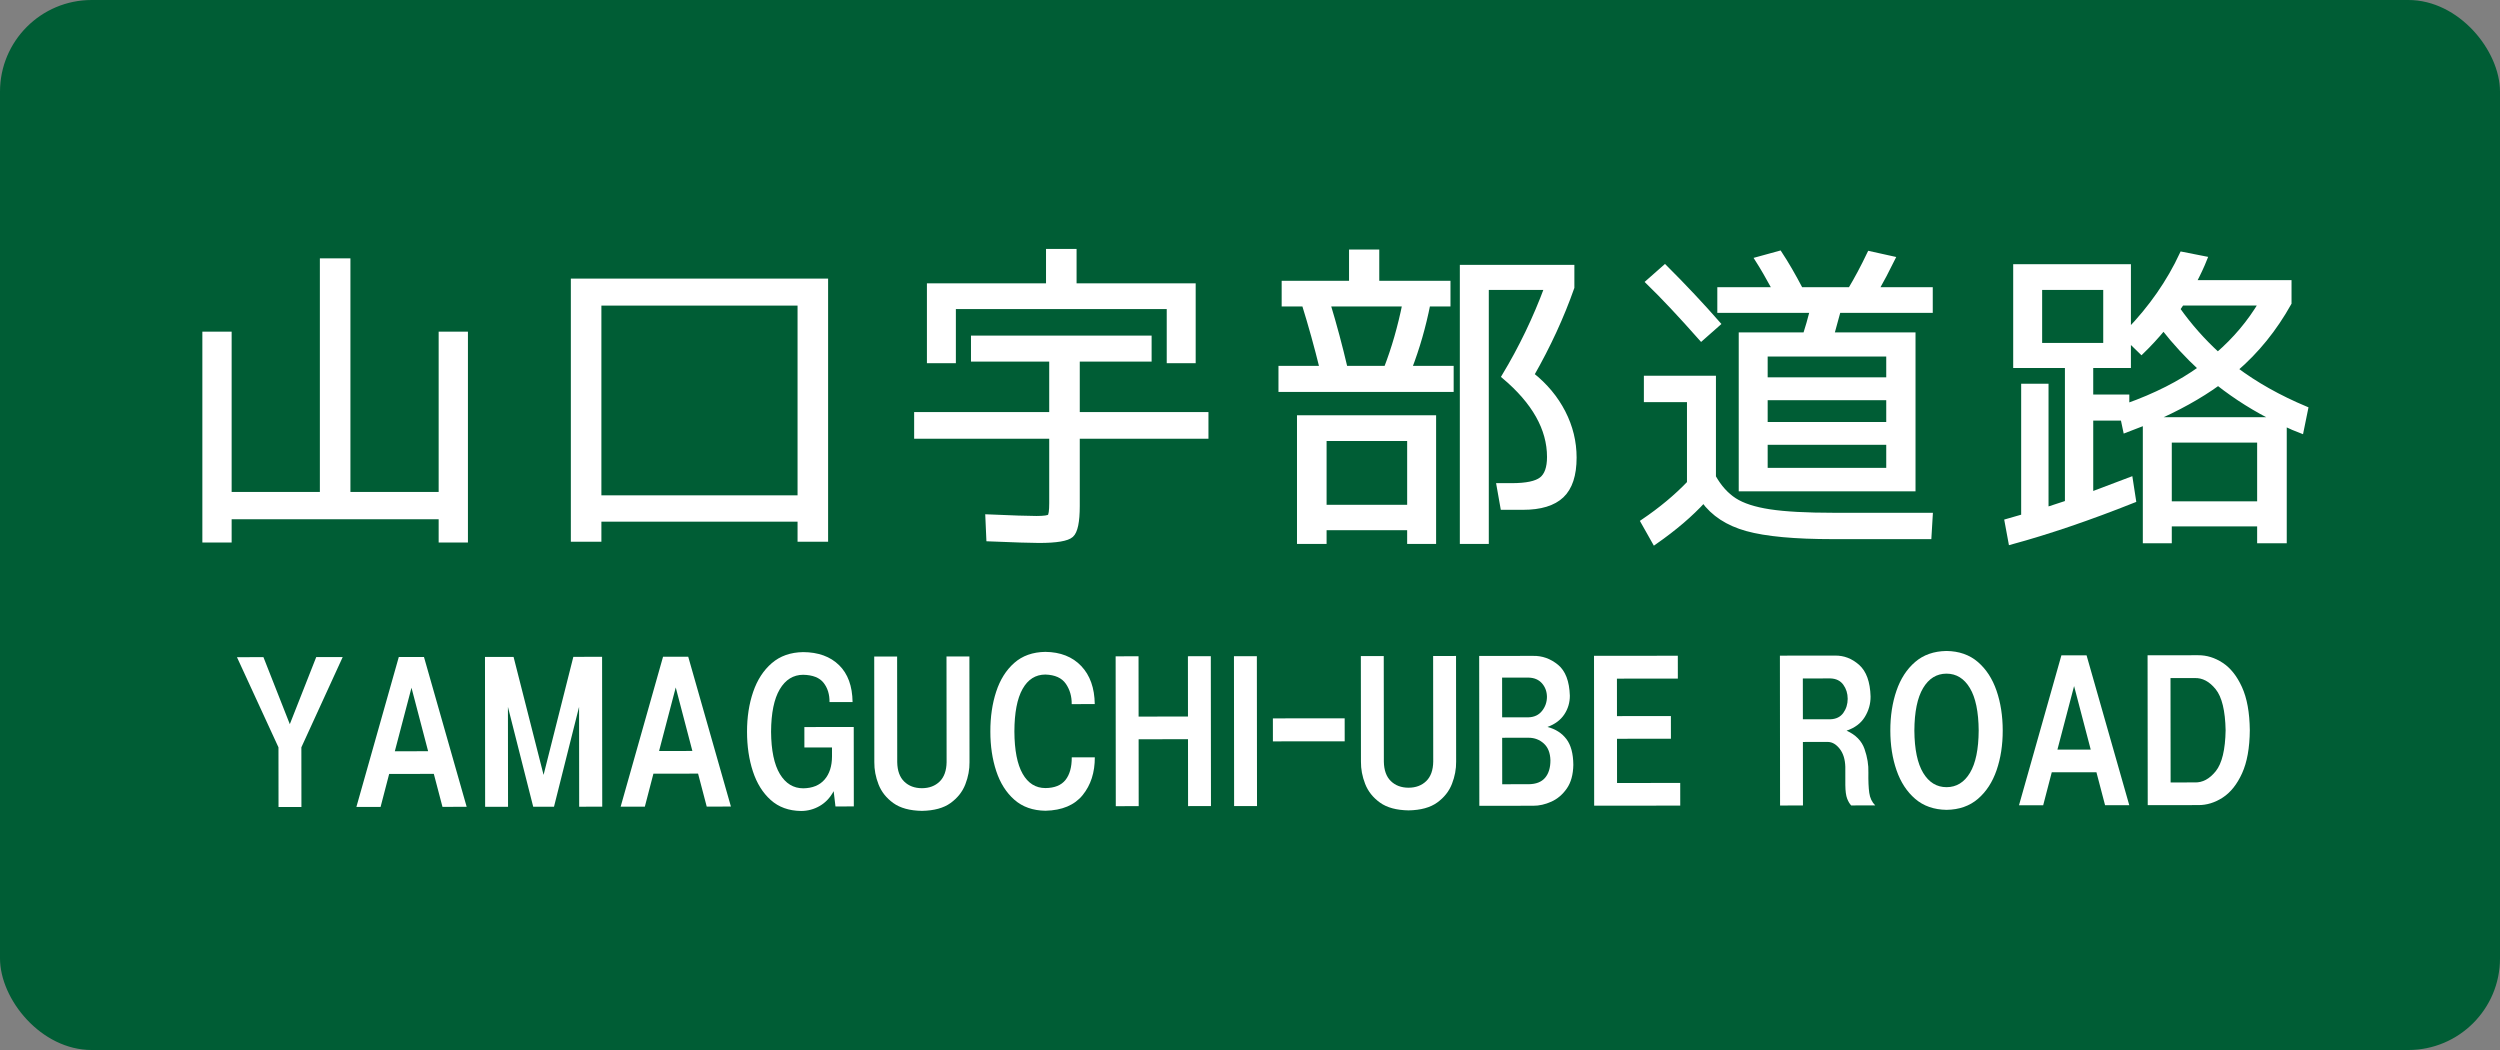 <?xml version="1.0" encoding="UTF-8" standalone="no"?>
<!-- Created with Inkscape (http://www.inkscape.org/) -->

<svg
   xmlns:dc="http://purl.org/dc/elements/1.1/"
   xmlns:cc="http://creativecommons.org/ns#"
   xmlns:rdf="http://www.w3.org/1999/02/22-rdf-syntax-ns#"
   xmlns:svg="http://www.w3.org/2000/svg"
   xmlns="http://www.w3.org/2000/svg"
   xmlns:sodipodi="http://sodipodi.sourceforge.net/DTD/sodipodi-0.dtd"
   xmlns:inkscape="http://www.inkscape.org/namespaces/inkscape"
   width="1500"
   height="630"
   id="svg4203"
   sodipodi:version="0.32"
   inkscape:version="0.47 r22583"
   version="1.0"
   sodipodi:docname="山口宇部道路VL.svg"
   inkscape:output_extension="org.inkscape.output.svg.inkscape">
  <rect width="100%" height="100%" fill="#808080" stroke="none"/>
  <defs
     id="defs4205">
    <inkscape:perspective
       sodipodi:type="inkscape:persp3d"
       inkscape:vp_x="0 : 315 : 1"
       inkscape:vp_y="0 : 1000 : 0"
       inkscape:vp_z="1500 : 315 : 1"
       inkscape:persp3d-origin="750 : 210 : 1"
       id="perspective9" />
    <inkscape:perspective
       id="perspective3057"
       inkscape:persp3d-origin="0.5 : 0.33333333 : 1"
       inkscape:vp_z="1 : 0.5 : 1"
       inkscape:vp_y="0 : 1000 : 0"
       inkscape:vp_x="0 : 0.5 : 1"
       sodipodi:type="inkscape:persp3d" />
    <inkscape:perspective
       id="perspective3057-1"
       inkscape:persp3d-origin="0.5 : 0.33333333 : 1"
       inkscape:vp_z="1 : 0.5 : 1"
       inkscape:vp_y="0 : 1000 : 0"
       inkscape:vp_x="0 : 0.5 : 1"
       sodipodi:type="inkscape:persp3d" />
    <inkscape:perspective
       id="perspective3057-0"
       inkscape:persp3d-origin="0.5 : 0.33333333 : 1"
       inkscape:vp_z="1 : 0.5 : 1"
       inkscape:vp_y="0 : 1000 : 0"
       inkscape:vp_x="0 : 0.5 : 1"
       sodipodi:type="inkscape:persp3d" />
    <inkscape:perspective
       id="perspective3057-8"
       inkscape:persp3d-origin="0.5 : 0.33333333 : 1"
       inkscape:vp_z="1 : 0.5 : 1"
       inkscape:vp_y="0 : 1000 : 0"
       inkscape:vp_x="0 : 0.5 : 1"
       sodipodi:type="inkscape:persp3d" />
    <inkscape:perspective
       id="perspective3057-5"
       inkscape:persp3d-origin="0.5 : 0.33333333 : 1"
       inkscape:vp_z="1 : 0.5 : 1"
       inkscape:vp_y="0 : 1000 : 0"
       inkscape:vp_x="0 : 0.5 : 1"
       sodipodi:type="inkscape:persp3d" />
    <inkscape:perspective
       id="perspective3057-11"
       inkscape:persp3d-origin="0.5 : 0.33333333 : 1"
       inkscape:vp_z="1 : 0.5 : 1"
       inkscape:vp_y="0 : 1000 : 0"
       inkscape:vp_x="0 : 0.5 : 1"
       sodipodi:type="inkscape:persp3d" />
    <inkscape:perspective
       id="perspective3071"
       inkscape:persp3d-origin="0.5 : 0.33333333 : 1"
       inkscape:vp_z="1 : 0.5 : 1"
       inkscape:vp_y="0 : 1000 : 0"
       inkscape:vp_x="0 : 0.5 : 1"
       sodipodi:type="inkscape:persp3d" />
    <inkscape:perspective
       id="perspective2849"
       inkscape:persp3d-origin="0.5 : 0.33333333 : 1"
       inkscape:vp_z="1 : 0.5 : 1"
       inkscape:vp_y="0 : 1000 : 0"
       inkscape:vp_x="0 : 0.5 : 1"
       sodipodi:type="inkscape:persp3d" />
    <inkscape:perspective
       id="perspective2856"
       inkscape:persp3d-origin="0.5 : 0.33333333 : 1"
       inkscape:vp_z="1 : 0.5 : 1"
       inkscape:vp_y="0 : 1000 : 0"
       inkscape:vp_x="0 : 0.5 : 1"
       sodipodi:type="inkscape:persp3d" />
  </defs>
  <sodipodi:namedview
     id="base"
     pagecolor="#ffffff"
     bordercolor="#666666"
     borderopacity="1.0"
     gridtolerance="10000"
     guidetolerance="10"
     objecttolerance="10"
     inkscape:pageopacity="0.0"
     inkscape:pageshadow="2"
     inkscape:zoom="0.70710678"
     inkscape:cx="763.22513"
     inkscape:cy="303.92533"
     inkscape:document-units="px"
     inkscape:current-layer="layer1"
     width="1500px"
     height="630px"
     inkscape:window-width="1280"
     inkscape:window-height="747"
     inkscape:window-x="-8"
     inkscape:window-y="-8"
     showgrid="false"
     inkscape:window-maximized="1" />
  <g
     inkscape:label="sign"
     inkscape:groupmode="layer"
     id="layer1">
    <rect
       style="fill:#005d35;fill-opacity:1;stroke:none;stroke-width:1;stroke-linecap:butt;stroke-linejoin:round;stroke-miterlimit:4;stroke-dasharray:none;stroke-opacity:1"
       id="rect_bg"
       width="1500"
       height="630"
       x="0"
       y="0"
       rx="55"
       ry="55" />
    <g
       transform="scale(1.001,0.999)"
       style="font-size:191.399px;font-style:normal;font-variant:normal;font-weight:normal;font-stretch:normal;text-align:start;line-height:125%;writing-mode:lr-tb;text-anchor:start;fill:#ffffff;fill-opacity:1;stroke:none;font-family:VL Gothic;-inkscape-font-specification:VL Gothic"
       id="text2815-1">
      <path
         d="m 137.343,200.693 0,96.272 55.887,0 0,-140.296 15.315,0 0,140.296 55.887,0 0,-96.272 14.544,0 0,123.643 -14.544,0 0,-13.972 -127.089,0 0,13.972 -14.544,0 0,-123.643 z"
         style="stroke-width:3;stroke-miterlimit:4;stroke-dasharray:none;stroke:#ffffff;stroke-opacity:1"
         id="path2852" />
    </g>
    <g
       transform="scale(1.001,0.999)"
       style="font-size:191.399px;font-style:normal;font-variant:normal;font-weight:normal;font-stretch:normal;text-align:start;line-height:125%;writing-mode:lr-tb;text-anchor:start;fill:#ffffff;fill-opacity:1;stroke:none;font-family:VL Gothic;-inkscape-font-specification:VL Gothic"
       id="text2815-1-7">
      <path
         d="m 343.664,168.846 151.201,0 0,155.033 -15.309,0 0,-12.056 -120.582,0 0,12.056 -15.309,0 z m 15.309,130.15 120.582,0 0,-116.943 -120.582,0 z"
         style="stroke-width:3;stroke-miterlimit:4;stroke-dasharray:none;stroke:#ffffff;stroke-opacity:1"
         id="path2849" />
    </g>
    <g
       transform="scale(1.001,0.999)"
       style="font-size:191.399px;font-style:normal;font-variant:normal;font-weight:normal;font-stretch:normal;text-align:start;line-height:125%;writing-mode:lr-tb;text-anchor:start;fill:#ffffff;fill-opacity:1;stroke:none;font-family:VL Gothic;-inkscape-font-specification:VL Gothic"
       id="text2815-1-9">
      <path
         d="m 630.401,215.695 -46.892,0 0,-12.634 105.267,0 0,12.634 -43.066,0 0,33.306 77.137,0 0,13.014 -77.137,0 0,41.915 c -1.1e-4,9.443 -1.212,15.249 -3.636,17.418 -2.424,2.169 -8.868,3.253 -19.331,3.253 -4.467,-2e-5 -14.482,-0.319 -30.046,-0.958 l -0.578,-13.207 c 14.677,0.639 24.375,0.958 29.094,0.958 4.595,0 7.275,-0.383 8.04,-1.148 0.765,-0.765 1.148,-3.445 1.148,-8.04 l 0,-40.192 -80.963,0 0,-13.014 80.963,0 z m -73.305,-44.018 71.389,0 0,-20.671 15.315,0 0,20.671 71.389,0 0,44.976 -14.351,0 0,-32.54 -129.391,0 0,32.54 -14.351,0 z"
         style="stroke:#ffffff;stroke-opacity:1;stroke-width:3;stroke-miterlimit:4;stroke-dasharray:none"
         id="path2846" />
    </g>
    <g
       transform="scale(1.001,0.999)"
       style="font-size:191.399px;font-style:normal;font-variant:normal;font-weight:normal;font-stretch:normal;text-align:start;line-height:125%;writing-mode:lr-tb;text-anchor:start;fill:#ffffff;fill-opacity:1;stroke:none;font-family:VL Gothic;-inkscape-font-specification:VL Gothic"
       id="text2815-1-2">
      <path
         d="m 844.953,304.695 0,-41.343 -51.296,0 0,41.343 z m -77.137,-70.817 0,-12.634 24.69,0 c -3.189,-13.014 -6.762,-25.901 -10.718,-38.662 l -12.056,0 0,-12.441 40.385,0 0,-18.756 15.117,0 0,18.756 42.686,0 0,12.441 -12.062,0 c -2.679,13.528 -6.378,26.415 -11.098,38.662 l 25.07,0 0,12.634 z m 150.249,-8.802 c 8.166,6.507 14.45,14.067 18.852,22.681 4.402,8.614 6.603,17.64 6.603,27.079 -1.8e-4,10.463 -2.488,18.056 -7.465,22.777 -4.977,4.721 -12.697,7.082 -23.16,7.082 l -12.056,0 -2.296,-13.014 7.652,0 c 8.68,2e-5 14.614,-1.244 17.803,-3.732 3.189,-2.488 4.784,-6.986 4.784,-13.493 -1.7e-4,-16.97 -9.06,-33.111 -27.178,-48.422 10.206,-16.974 18.755,-34.775 25.648,-53.405 l -36.366,0 0,152.544 -14.357,0 0,-164.6 65.653,0 0,12.056 c -6.125,17.484 -14.165,34.966 -24.118,52.447 z m -124.408,91.868 0,8.23 -14.737,0 0,-74.263 80.384,0 0,74.263 -14.351,0 0,-8.23 z m 37.324,-95.699 c 4.591,-11.865 8.29,-24.752 11.098,-38.662 l -46.127,0 c 3.828,12.632 7.272,25.52 10.333,38.662 z"
         style="stroke:#ffffff;stroke-opacity:1;stroke-width:3;stroke-miterlimit:4;stroke-dasharray:none"
         id="path2843" />
    </g>
    <g
       transform="scale(1.001,0.999)"
       style="font-size:191.399px;font-style:normal;font-variant:normal;font-weight:normal;font-stretch:normal;text-align:start;line-height:125%;writing-mode:lr-tb;text-anchor:start;fill:#ffffff;fill-opacity:1;stroke:none;font-family:VL Gothic;-inkscape-font-specification:VL Gothic"
       id="text2815-1-1">
      <path
         d="m 1030.862,186.414 0,-12.441 33.113,0 c -4.081,-7.531 -7.59,-13.592 -10.525,-18.183 l 13.207,-3.639 c 3.956,5.997 8.168,13.271 12.634,21.822 l 29.854,0 c 3.828,-6.382 7.657,-13.592 11.489,-21.629 l 13.779,3.061 c -3.318,6.764 -6.571,12.954 -9.76,18.569 l 32.342,0 0,12.441 -55.122,0 c -2.041,7.656 -3.38,12.568 -4.019,14.737 l 48.808,0 0,92.446 -88.62,0 -14.351,0 0,-92.446 38.469,0 c 1.406,-4.338 2.809,-9.25 4.211,-14.737 z m -44.018,40.765 40.192,0 0,59.333 c 3.446,6.125 7.625,10.784 12.538,13.975 4.912,3.191 11.961,5.488 21.147,6.889 9.186,1.402 22.011,2.103 38.475,2.103 l 57.797,0 -0.765,12.827 -57.61,0 c -22.839,-10e-6 -39.999,-1.595 -51.483,-4.784 -11.483,-3.189 -20.161,-8.869 -26.034,-17.038 -7.656,8.423 -17.416,16.781 -29.281,25.076 l -6.892,-12.249 c 10.72,-7.274 19.97,-14.994 27.751,-23.16 l 0,-50.145 -25.835,0 z m 42.873,-32.727 -9.953,8.802 c -12.379,-14.034 -22.971,-25.327 -31.775,-33.878 l 9.953,-8.802 c 11.483,11.484 22.075,22.776 31.775,33.878 z m 28.323,33.685 74.076,0 0,-15.502 -74.076,0 z m 0,10.718 0,16.08 74.076,0 0,-16.08 z m 0,26.799 0,16.84 74.076,0 0,-16.84 z"
         style="stroke:#ffffff;stroke-opacity:1;stroke-width:3;stroke-miterlimit:4;stroke-dasharray:none"
         id="path2840" />
    </g>
    <g
       transform="scale(1.001,0.999)"
       style="font-size:191.399px;font-style:normal;font-variant:normal;font-weight:normal;font-stretch:normal;text-align:start;line-height:125%;writing-mode:lr-tb;text-anchor:start;fill:#ffffff;fill-opacity:1;stroke:none;font-family:VL Gothic;-inkscape-font-specification:VL Gothic"
       id="text2815-1-5">
      <path
         d="m 1354.432,302.592 0,-38.282 -54.164,0 0,38.282 z m -128.041,3.633 12.821,-4.206 0,-82.493 -16.653,0 -14.351,0 0,-59.339 67.563,0 0,38.855 c 13.652,-14.162 24.371,-29.602 32.155,-46.319 l 13.586,2.681 c -1.659,4.213 -3.892,8.999 -6.7,14.357 l 57.23,0 0,12.249 c -8.676,15.568 -19.394,28.839 -32.155,39.812 11.993,9.058 26.029,16.968 42.108,23.732 l -2.681,13.207 c -3.061,-1.149 -6.441,-2.617 -10.14,-4.404 l 0,70.437 -14.743,0 0,-10.146 -54.164,0 0,10.146 -14.357,0 0,-71.009 -11.863,4.591 -1.53,-7.272 -19.334,0 0,45.94 23.732,-9.001 1.916,12.441 c -26.542,10.592 -51.041,18.95 -73.498,25.076 l -2.296,-12.441 9.953,-2.868 0,-78.287 13.399,0 z m -3.832,-98.76 39.62,0 0,-34.836 -39.62,0 z m 142.019,44.596 c -12.504,-6.125 -24.178,-13.462 -35.023,-22.009 -11.102,8.037 -24.309,15.374 -39.62,22.009 z m -89.765,-8.23 c 17.227,-6.125 32.028,-13.654 44.404,-22.587 -8.037,-7.399 -15.502,-15.5 -22.395,-24.305 -4.21,5.105 -8.612,9.889 -13.207,14.351 l -7.845,-7.652 0,15.888 -22.587,0 0,18.948 21.629,0 z m 54.549,-30.817 c 10.463,-9.057 19.139,-19.392 26.028,-31.004 l -47.657,0 -2.488,3.639 c 7.017,9.949 15.056,19.071 24.118,27.365 z"
         style="stroke:#ffffff;stroke-opacity:1;stroke-width:3;stroke-miterlimit:4;stroke-dasharray:none"
         id="path2837" />
    </g>
    <g
       transform="matrix(1.005,-0.001,0.001,0.995,0,0)"
       style="font-size:96.968px;font-style:normal;font-variant:normal;font-weight:normal;font-stretch:normal;text-align:center;line-height:125%;writing-mode:lr-tb;text-anchor:middle;fill:#ffffff;fill-opacity:1;stroke:none;font-family:GD-HighwayGothicJA-OTF;-inkscape-font-specification:GD-HighwayGothicJA-OTF"
       id="text3648-1">
      <path
         d="m 204.2,396.431 -24.726,54.398 0,35.975 -13.672,0 0,-35.975 -24.726,-54.398 15.806,0 15.709,40.435 15.806,-40.435 z"
         style=""
         id="path2855" />
      <path
         d="m 263.677,486.804 -5.139,-19.878 -26.666,0 -5.139,19.878 -14.448,0 25.405,-90.373 15.03,0 25.405,90.373 z m -28.411,-33.55 19.878,0 -9.891,-38.302 z"
         style=""
         id="path2857" />
      <path
         d="m 341.899,396.431 17.163,0 0,90.373 -13.769,0 0,-60.216 -15.03,60.216 -12.412,0 -15.03,-60.216 0,60.216 -13.672,0 0,-90.373 17.066,0 17.842,71.173 z"
         style=""
         id="path2859" />
      <path
         d="m 421.439,486.804 -5.139,-19.878 -26.666,0 -5.139,19.878 -14.448,0 25.405,-90.373 15.03,0 25.405,90.373 z m -28.411,-33.55 19.878,0 -9.891,-38.302 z"
         style=""
         id="path2861" />
      <path
         d="m 479.782,438.902 0,12.315 16.484,0 0,5.43 c -0.03,5.891 -1.521,10.545 -4.473,13.963 -2.951,3.418 -7.182,5.163 -12.69,5.236 -5.891,-0.016 -10.545,-2.893 -13.963,-8.63 -3.418,-5.737 -5.163,-14.238 -5.236,-25.502 0.073,-11.315 1.818,-19.86 5.236,-25.636 3.418,-5.776 8.072,-8.672 13.963,-8.691 5.745,0.129 9.818,1.762 12.218,4.897 2.4,3.135 3.563,6.998 3.491,11.588 l 13.769,0 c -0.113,-9.656 -2.796,-17.082 -8.048,-22.278 -5.252,-5.196 -12.396,-7.822 -21.43,-7.879 -7.527,0.11 -13.773,2.325 -18.74,6.648 -4.966,4.322 -8.677,10.094 -11.133,17.314 -2.456,7.22 -3.682,15.233 -3.678,24.037 -0.008,8.741 1.15,16.708 3.476,23.9 2.326,7.193 5.869,12.947 10.63,17.264 4.761,4.316 10.79,6.53 18.086,6.64 3.994,-0.006 7.715,-1.012 11.163,-3.018 3.448,-2.006 6.224,-4.976 8.327,-8.909 l 1.067,9.212 10.957,0 0,-47.901 z"
         style=""
         id="path2863" />
      <path
         d="m 564.681,396.431 13.672,0 0,63.707 c 0.055,4.453 -0.777,8.917 -2.496,13.392 -1.719,4.475 -4.656,8.228 -8.81,11.259 -4.154,3.031 -9.856,4.608 -17.106,4.73 -7.25,-0.122 -12.952,-1.699 -17.106,-4.73 -4.154,-3.031 -7.091,-6.784 -8.81,-11.259 -1.719,-4.475 -2.551,-8.939 -2.496,-13.392 l 0,-63.707 13.672,0 0,63.707 c 0.081,5.151 1.471,9.054 4.17,11.709 2.699,2.654 6.222,3.988 10.569,4 4.347,-0.012 7.87,-1.345 10.569,-4 2.699,-2.654 4.089,-6.557 4.17,-11.709 z"
         style=""
         id="path2865" />
      <path
         d="m 623.687,393.716 c -7.519,0.11 -13.706,2.325 -18.564,6.648 -4.857,4.322 -8.459,10.094 -10.806,17.314 -2.347,7.22 -3.514,15.233 -3.502,24.037 -0.013,8.741 1.155,16.708 3.502,23.9 2.347,7.193 5.949,12.947 10.806,17.264 4.857,4.316 11.045,6.53 18.564,6.64 9.925,-0.226 17.323,-3.362 22.193,-9.406 4.87,-6.044 7.299,-13.64 7.285,-22.787 l -13.769,0 c 0.03,5.862 -1.218,10.404 -3.745,13.624 -2.527,3.22 -6.515,4.852 -11.963,4.897 -5.862,-0.016 -10.404,-2.893 -13.624,-8.63 -3.22,-5.737 -4.852,-14.238 -4.897,-25.502 0.044,-11.315 1.677,-19.86 4.897,-25.636 3.22,-5.776 7.761,-8.672 13.624,-8.691 5.745,0.186 9.818,2.044 12.218,5.576 2.4,3.531 3.563,7.62 3.491,12.266 l 13.769,0 c -0.113,-9.713 -2.796,-17.365 -8.048,-22.957 -5.252,-5.592 -12.396,-8.444 -21.43,-8.557 z"
         style=""
         id="path2867" />
      <path
         d="m 708.807,396.431 13.672,0 0,90.373 -13.672,0 0,-40.338 -29.478,0 0,40.338 -13.672,0 0,-90.373 13.672,0 0,36.362 29.478,0 z"
         style=""
         id="path2869" />
      <path
         d="m 749.971,486.804 -13.672,0 0,-90.373 13.672,0 z"
         style=""
         id="path2871" />
      <path
         d="m 759.499,447.823 42.859,0 0,-13.866 -42.859,0 z"
         style=""
         id="path2873" />
      <path
         d="m 855.205,396.431 13.672,0 0,63.707 c 0.055,4.453 -0.777,8.917 -2.496,13.392 -1.719,4.475 -4.656,8.228 -8.81,11.259 -4.154,3.031 -9.856,4.608 -17.106,4.73 -7.25,-0.122 -12.952,-1.699 -17.106,-4.73 -4.154,-3.031 -7.091,-6.784 -8.81,-11.259 -1.719,-4.475 -2.551,-8.939 -2.496,-13.392 l 0,-63.707 13.672,0 0,63.707 c 0.081,5.151 1.471,9.054 4.17,11.709 2.699,2.654 6.222,3.988 10.569,4 4.347,-0.012 7.87,-1.345 10.569,-4 2.699,-2.654 4.089,-6.557 4.17,-11.709 z"
         style=""
         id="path2875" />
      <path
         d="m 923.424,439.29 c 4.842,1.287 8.612,3.731 11.309,7.333 2.697,3.602 4.066,8.786 4.109,15.551 -0.105,5.89 -1.414,10.648 -3.925,14.272 -2.512,3.624 -5.594,6.263 -9.248,7.915 -3.654,1.653 -7.246,2.467 -10.778,2.442 l -32.193,0 0,-90.373 32.193,0 c 5.41,-0.113 10.347,1.665 14.812,5.333 4.464,3.669 6.832,9.907 7.103,18.715 -6e-5,4.153 -1.115,7.919 -3.345,11.297 -2.23,3.378 -5.576,5.883 -10.036,7.515 z m -11.248,-29.769 -15.806,0 0,23.951 15.806,0 c 3.426,-0.131 6.101,-1.42 8.024,-3.867 1.923,-2.446 2.901,-5.262 2.933,-8.448 -0.032,-3.2 -1.01,-5.915 -2.933,-8.145 -1.923,-2.23 -4.598,-3.394 -8.024,-3.491 z m 0,64.289 c 4.402,-0.044 7.67,-1.337 9.806,-3.879 2.135,-2.541 3.198,-6.064 3.188,-10.569 -0.117,-4.426 -1.434,-7.792 -3.951,-10.097 -2.517,-2.305 -5.531,-3.465 -9.042,-3.479 l -15.806,0 0,28.023 z"
         style=""
         id="path2877" />
      <path
         d="m 964.929,473.131 37.72,0 0,13.672 -51.392,0 0,-90.373 50.035,0 0,13.769 -36.362,0 0,22.593 32.193,0 0,13.672 -32.193,0 z"
         style=""
         id="path2879" />
      <path
         d="m 1114.989,466.925 c -0.085,5.071 0.085,9.159 0.509,12.266 0.424,3.107 1.612,5.644 3.564,7.612 l -14.351,0 c -0.909,-0.931 -1.709,-2.293 -2.4,-4.085 -0.691,-1.792 -1.055,-4.535 -1.091,-8.23 0,-0.11 0,-0.956 0,-2.539 0,-1.583 0,-3.241 0,-4.974 0,-1.733 0,-2.881 0,-3.444 -0.125,-4.529 -1.232,-8.149 -3.321,-10.86 -2.089,-2.711 -4.408,-4.101 -6.957,-4.17 l -15.03,0 0,38.302 -13.672,0 0,-90.373 32.872,0 c 5.382,-0.085 10.206,1.806 14.472,5.673 4.266,3.867 6.521,10.218 6.763,19.054 0.02,4.396 -1.135,8.501 -3.466,12.315 -2.331,3.814 -5.96,6.561 -10.884,8.242 5.462,2.469 9.034,6.161 10.715,11.078 1.681,4.917 2.44,9.628 2.279,14.133 z M 1092.396,410.2 l -16.484,0 0,24.63 16.484,0 c 3.398,-0.131 5.959,-1.42 7.685,-3.867 1.725,-2.446 2.59,-5.262 2.594,-8.448 -0,-3.228 -0.869,-6.056 -2.594,-8.485 -1.725,-2.428 -4.287,-3.705 -7.685,-3.83 z"
         style=""
         id="path2881" />
      <path
         d="m 1161.666,393.716 c -7.527,0.11 -13.774,2.325 -18.74,6.648 -4.966,4.322 -8.677,10.094 -11.133,17.314 -2.456,7.22 -3.682,15.233 -3.678,24.037 -0,8.741 1.222,16.708 3.678,23.9 2.456,7.193 6.167,12.947 11.133,17.264 4.966,4.316 11.213,6.53 18.74,6.64 7.527,-0.111 13.773,-2.324 18.74,-6.64 4.966,-4.316 8.677,-10.071 11.133,-17.264 2.456,-7.193 3.682,-15.16 3.678,-23.9 0,-8.804 -1.222,-16.816 -3.678,-24.037 -2.456,-7.22 -6.167,-12.992 -11.133,-17.314 -4.966,-4.322 -11.213,-6.538 -18.74,-6.648 z m -19.199,47.998 c 0.073,-11.315 1.818,-19.86 5.236,-25.636 3.418,-5.776 8.072,-8.672 13.963,-8.691 5.891,0.018 10.545,2.915 13.963,8.691 3.418,5.776 5.163,14.321 5.236,25.636 -0.073,11.264 -1.818,19.765 -5.236,25.502 -3.418,5.737 -8.072,8.614 -13.963,8.63 -5.891,-0.016 -10.545,-2.893 -13.963,-8.63 -3.418,-5.737 -5.163,-14.238 -5.236,-25.502 z"
         style=""
         id="path2883" />
      <path
         d="m 1256.272,486.804 -5.139,-19.878 -26.666,0 -5.139,19.878 -14.448,0 25.405,-90.373 15.03,0 25.405,90.373 z m -28.411,-33.55 19.878,0 -9.891,-38.302 z"
         style=""
         id="path2885" />
      <path
         d="m 1311.899,396.431 c 5.112,-0.037 10.004,1.492 14.674,4.586 4.67,3.095 8.506,7.978 11.507,14.649 3.001,6.672 4.552,15.354 4.654,26.048 -0.102,10.661 -1.654,19.313 -4.654,25.955 -3.001,6.642 -6.836,11.501 -11.507,14.577 -4.671,3.076 -9.562,4.595 -14.674,4.557 l -30.157,0 0,-90.373 z m -2.133,76.701 c 4.675,0.182 8.877,-2.073 12.606,-6.763 3.729,-4.691 5.701,-12.909 5.915,-24.654 -0.214,-11.834 -2.186,-20.092 -5.915,-24.775 -3.729,-4.683 -7.931,-6.929 -12.606,-6.739 l -14.351,0 0,62.931 z"
         style=""
         id="path2887" />
    </g>
  </g>
</svg>
